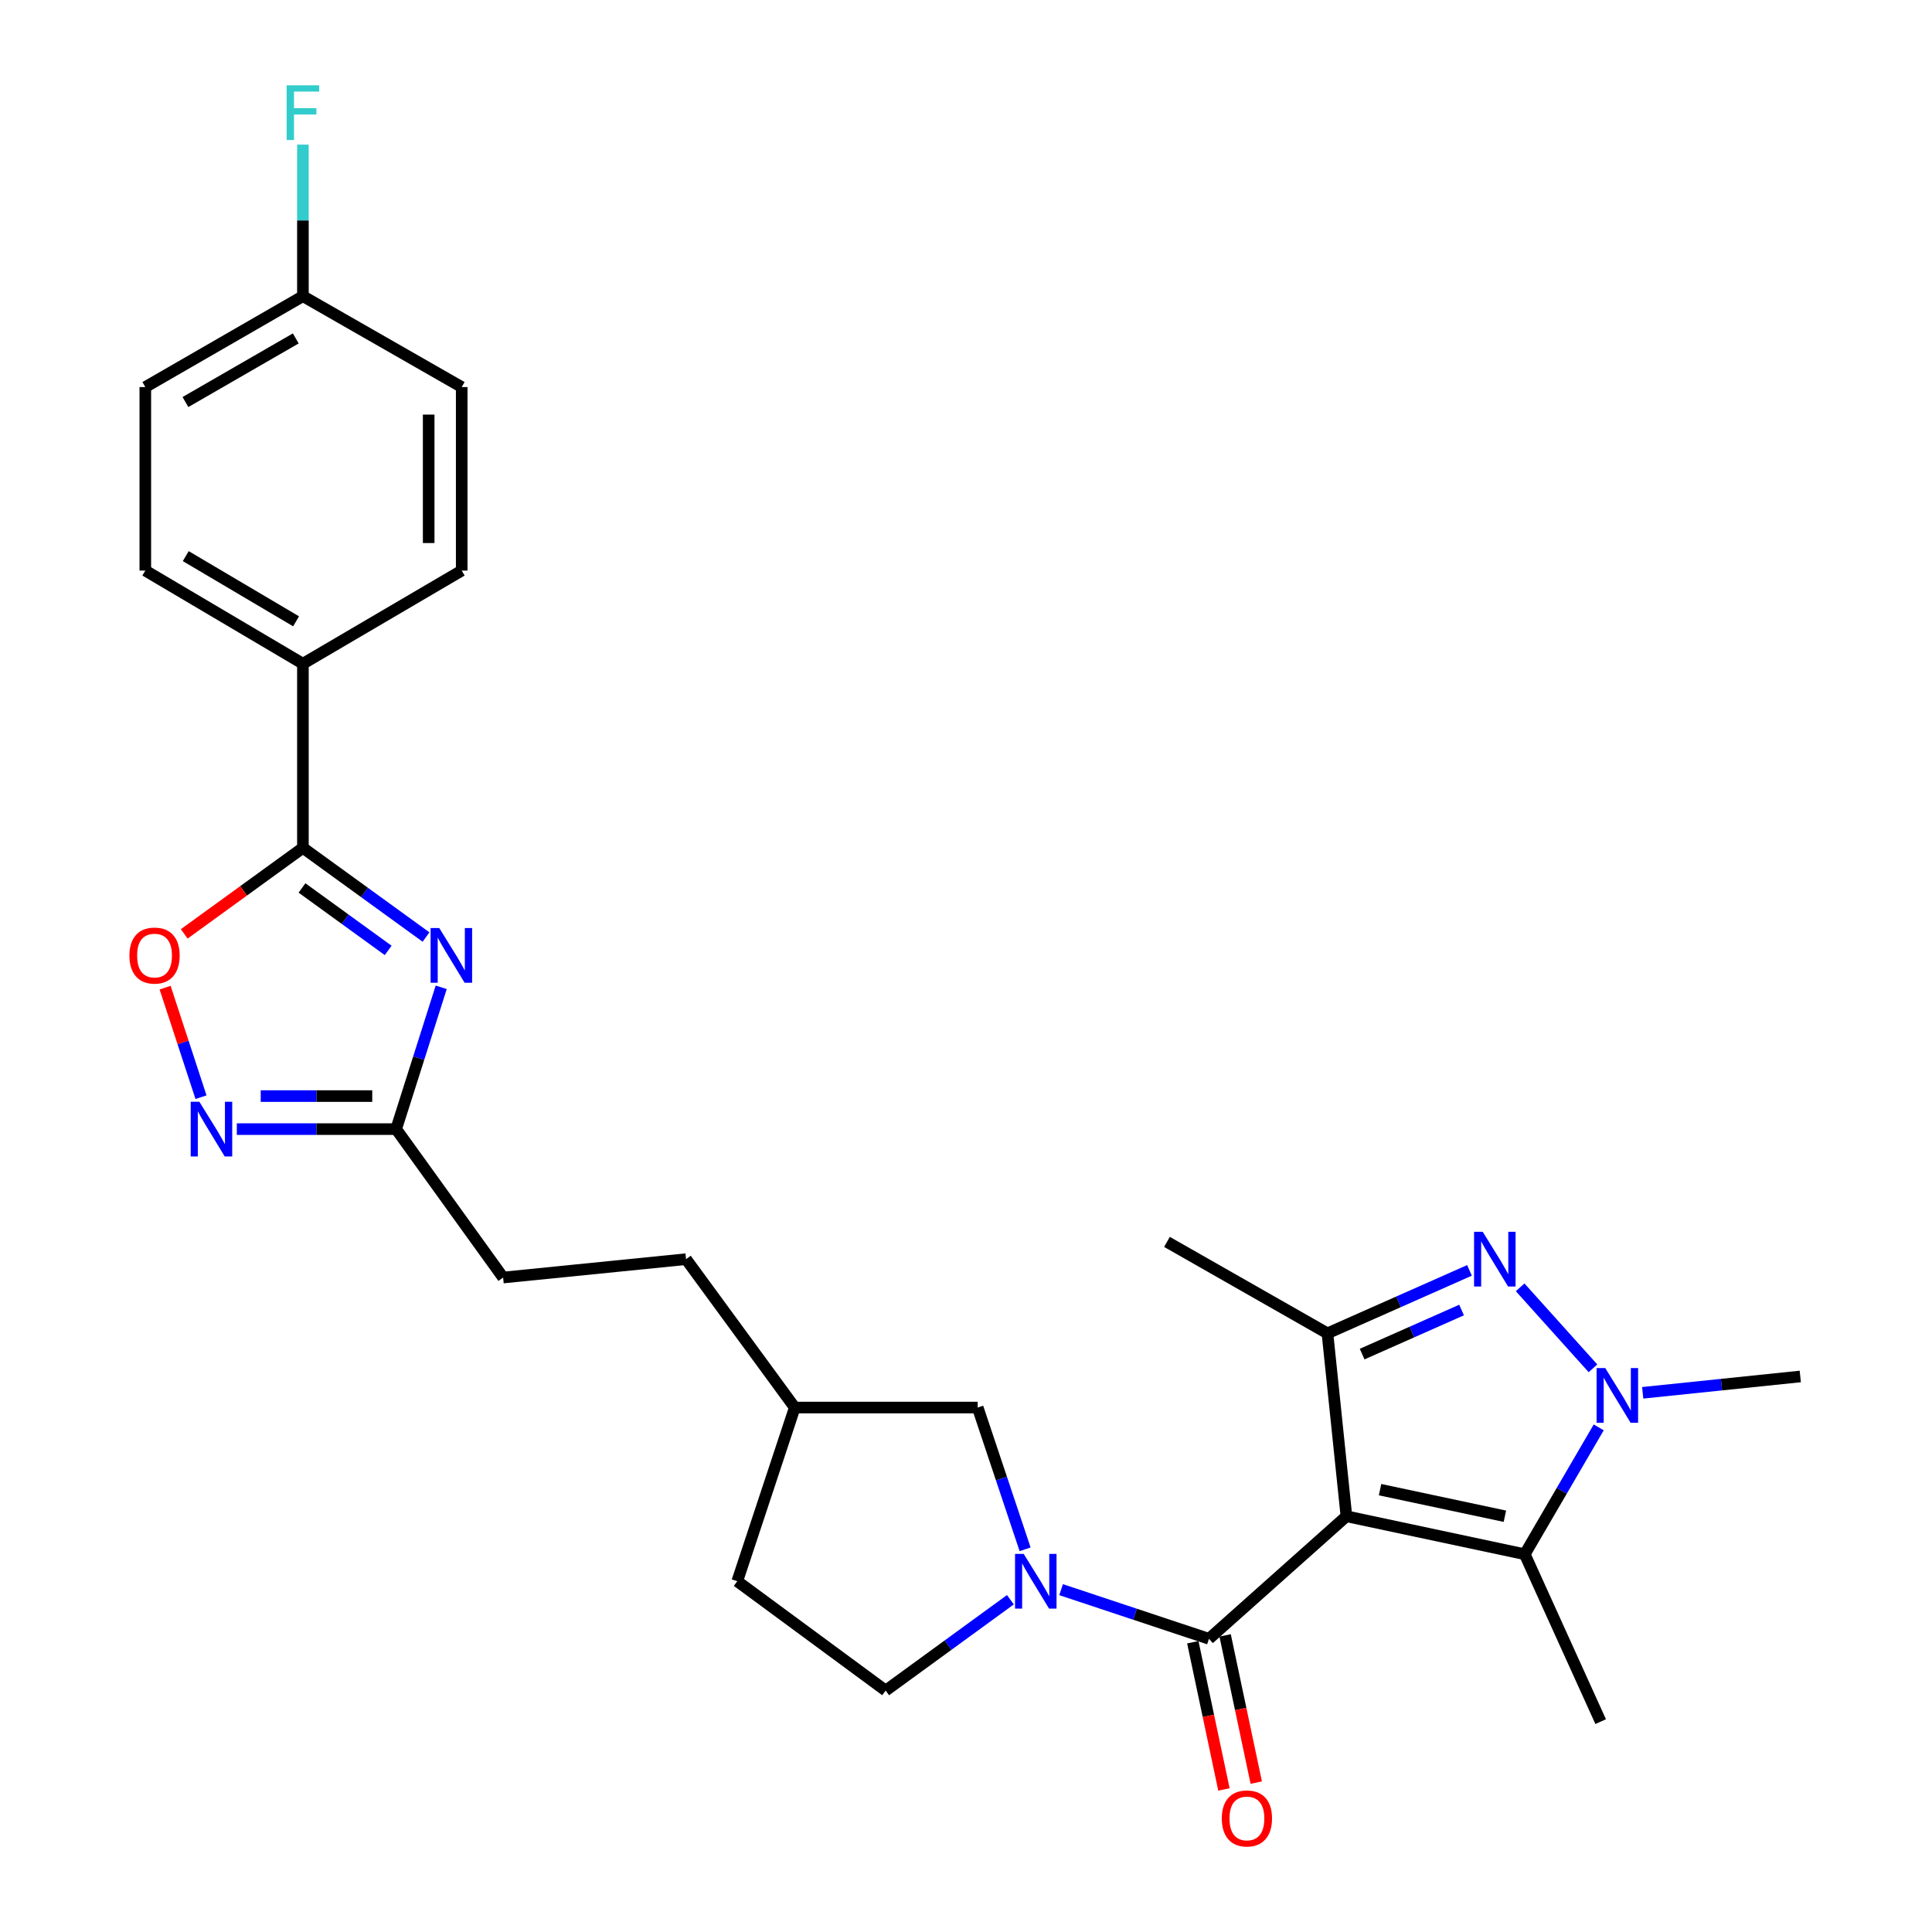 <?xml version='1.0' encoding='iso-8859-1'?>
<svg version='1.1' baseProfile='full'
              xmlns='http://www.w3.org/2000/svg'
                      xmlns:rdkit='http://www.rdkit.org/xml'
                      xmlns:xlink='http://www.w3.org/1999/xlink'
                  xml:space='preserve'
width='1000px' height='1000px' viewBox='0 0 1000 1000'>
<!-- END OF HEADER -->
<rect style='opacity:1.0;fill:#FFFFFF;stroke:none' width='1000' height='1000' x='0' y='0'> </rect>
<path class='bond-1' d='M 696.906,784.817 L 625.759,848.242' style='fill:none;fill-rule:evenodd;stroke:#000000;stroke-width:6px;stroke-linecap:butt;stroke-linejoin:miter;stroke-opacity:1' />
<path class='bond-3' d='M 696.906,784.817 L 687.085,690.135' style='fill:none;fill-rule:evenodd;stroke:#000000;stroke-width:6px;stroke-linecap:butt;stroke-linejoin:miter;stroke-opacity:1' />
<path class='bond-4' d='M 696.906,784.817 L 789.213,804.468' style='fill:none;fill-rule:evenodd;stroke:#000000;stroke-width:6px;stroke-linecap:butt;stroke-linejoin:miter;stroke-opacity:1' />
<path class='bond-4' d='M 714.312,771.044 L 778.927,784.799' style='fill:none;fill-rule:evenodd;stroke:#000000;stroke-width:6px;stroke-linecap:butt;stroke-linejoin:miter;stroke-opacity:1' />
<path class='bond-0' d='M 760.604,657.547 L 723.845,673.841' style='fill:none;fill-rule:evenodd;stroke:#0000FF;stroke-width:6px;stroke-linecap:butt;stroke-linejoin:miter;stroke-opacity:1' />
<path class='bond-0' d='M 723.845,673.841 L 687.085,690.135' style='fill:none;fill-rule:evenodd;stroke:#000000;stroke-width:6px;stroke-linecap:butt;stroke-linejoin:miter;stroke-opacity:1' />
<path class='bond-0' d='M 756.504,678.065 L 730.773,689.47' style='fill:none;fill-rule:evenodd;stroke:#0000FF;stroke-width:6px;stroke-linecap:butt;stroke-linejoin:miter;stroke-opacity:1' />
<path class='bond-0' d='M 730.773,689.47 L 705.041,700.876' style='fill:none;fill-rule:evenodd;stroke:#000000;stroke-width:6px;stroke-linecap:butt;stroke-linejoin:miter;stroke-opacity:1' />
<path class='bond-28' d='M 786.825,666.319 L 824.517,708.239' style='fill:none;fill-rule:evenodd;stroke:#0000FF;stroke-width:6px;stroke-linecap:butt;stroke-linejoin:miter;stroke-opacity:1' />
<path class='bond-6' d='M 625.759,848.242 L 587.491,835.522' style='fill:none;fill-rule:evenodd;stroke:#000000;stroke-width:6px;stroke-linecap:butt;stroke-linejoin:miter;stroke-opacity:1' />
<path class='bond-6' d='M 587.491,835.522 L 549.222,822.803' style='fill:none;fill-rule:evenodd;stroke:#0000FF;stroke-width:6px;stroke-linecap:butt;stroke-linejoin:miter;stroke-opacity:1' />
<path class='bond-13' d='M 617.396,850.01 L 625.452,888.111' style='fill:none;fill-rule:evenodd;stroke:#000000;stroke-width:6px;stroke-linecap:butt;stroke-linejoin:miter;stroke-opacity:1' />
<path class='bond-13' d='M 625.452,888.111 L 633.508,926.213' style='fill:none;fill-rule:evenodd;stroke:#FF0000;stroke-width:6px;stroke-linecap:butt;stroke-linejoin:miter;stroke-opacity:1' />
<path class='bond-13' d='M 634.122,846.474 L 642.178,884.575' style='fill:none;fill-rule:evenodd;stroke:#000000;stroke-width:6px;stroke-linecap:butt;stroke-linejoin:miter;stroke-opacity:1' />
<path class='bond-13' d='M 642.178,884.575 L 650.234,922.676' style='fill:none;fill-rule:evenodd;stroke:#FF0000;stroke-width:6px;stroke-linecap:butt;stroke-linejoin:miter;stroke-opacity:1' />
<path class='bond-2' d='M 827.495,738.814 L 808.354,771.641' style='fill:none;fill-rule:evenodd;stroke:#0000FF;stroke-width:6px;stroke-linecap:butt;stroke-linejoin:miter;stroke-opacity:1' />
<path class='bond-2' d='M 808.354,771.641 L 789.213,804.468' style='fill:none;fill-rule:evenodd;stroke:#000000;stroke-width:6px;stroke-linecap:butt;stroke-linejoin:miter;stroke-opacity:1' />
<path class='bond-18' d='M 850.258,720.915 L 891.039,716.685' style='fill:none;fill-rule:evenodd;stroke:#0000FF;stroke-width:6px;stroke-linecap:butt;stroke-linejoin:miter;stroke-opacity:1' />
<path class='bond-18' d='M 891.039,716.685 L 931.82,712.455' style='fill:none;fill-rule:evenodd;stroke:#000000;stroke-width:6px;stroke-linecap:butt;stroke-linejoin:miter;stroke-opacity:1' />
<path class='bond-21' d='M 687.085,690.135 L 604.019,642.799' style='fill:none;fill-rule:evenodd;stroke:#000000;stroke-width:6px;stroke-linecap:butt;stroke-linejoin:miter;stroke-opacity:1' />
<path class='bond-22' d='M 789.213,804.468 L 828.505,891.114' style='fill:none;fill-rule:evenodd;stroke:#000000;stroke-width:6px;stroke-linecap:butt;stroke-linejoin:miter;stroke-opacity:1' />
<path class='bond-5' d='M 228.372,511.032 L 216.708,547.73' style='fill:none;fill-rule:evenodd;stroke:#0000FF;stroke-width:6px;stroke-linecap:butt;stroke-linejoin:miter;stroke-opacity:1' />
<path class='bond-5' d='M 216.708,547.73 L 205.044,584.427' style='fill:none;fill-rule:evenodd;stroke:#000000;stroke-width:6px;stroke-linecap:butt;stroke-linejoin:miter;stroke-opacity:1' />
<path class='bond-7' d='M 220.51,485.012 L 188.648,461.925' style='fill:none;fill-rule:evenodd;stroke:#0000FF;stroke-width:6px;stroke-linecap:butt;stroke-linejoin:miter;stroke-opacity:1' />
<path class='bond-7' d='M 188.648,461.925 L 156.787,438.838' style='fill:none;fill-rule:evenodd;stroke:#000000;stroke-width:6px;stroke-linecap:butt;stroke-linejoin:miter;stroke-opacity:1' />
<path class='bond-7' d='M 200.921,491.93 L 178.617,475.769' style='fill:none;fill-rule:evenodd;stroke:#0000FF;stroke-width:6px;stroke-linecap:butt;stroke-linejoin:miter;stroke-opacity:1' />
<path class='bond-7' d='M 178.617,475.769 L 156.314,459.608' style='fill:none;fill-rule:evenodd;stroke:#000000;stroke-width:6px;stroke-linecap:butt;stroke-linejoin:miter;stroke-opacity:1' />
<path class='bond-12' d='M 530.592,801.918 L 518.322,765.231' style='fill:none;fill-rule:evenodd;stroke:#0000FF;stroke-width:6px;stroke-linecap:butt;stroke-linejoin:miter;stroke-opacity:1' />
<path class='bond-12' d='M 518.322,765.231 L 506.052,728.544' style='fill:none;fill-rule:evenodd;stroke:#000000;stroke-width:6px;stroke-linecap:butt;stroke-linejoin:miter;stroke-opacity:1' />
<path class='bond-14' d='M 522.978,828.019 L 490.695,851.527' style='fill:none;fill-rule:evenodd;stroke:#0000FF;stroke-width:6px;stroke-linecap:butt;stroke-linejoin:miter;stroke-opacity:1' />
<path class='bond-14' d='M 490.695,851.527 L 458.412,875.035' style='fill:none;fill-rule:evenodd;stroke:#000000;stroke-width:6px;stroke-linecap:butt;stroke-linejoin:miter;stroke-opacity:1' />
<path class='bond-11' d='M 156.787,438.838 L 156.787,343.549' style='fill:none;fill-rule:evenodd;stroke:#000000;stroke-width:6px;stroke-linecap:butt;stroke-linejoin:miter;stroke-opacity:1' />
<path class='bond-30' d='M 156.787,438.838 L 126.073,461.104' style='fill:none;fill-rule:evenodd;stroke:#000000;stroke-width:6px;stroke-linecap:butt;stroke-linejoin:miter;stroke-opacity:1' />
<path class='bond-30' d='M 126.073,461.104 L 95.36,483.37' style='fill:none;fill-rule:evenodd;stroke:#FF0000;stroke-width:6px;stroke-linecap:butt;stroke-linejoin:miter;stroke-opacity:1' />
<path class='bond-8' d='M 122.58,584.427 L 163.812,584.427' style='fill:none;fill-rule:evenodd;stroke:#0000FF;stroke-width:6px;stroke-linecap:butt;stroke-linejoin:miter;stroke-opacity:1' />
<path class='bond-8' d='M 163.812,584.427 L 205.044,584.427' style='fill:none;fill-rule:evenodd;stroke:#000000;stroke-width:6px;stroke-linecap:butt;stroke-linejoin:miter;stroke-opacity:1' />
<path class='bond-8' d='M 134.95,567.331 L 163.812,567.331' style='fill:none;fill-rule:evenodd;stroke:#0000FF;stroke-width:6px;stroke-linecap:butt;stroke-linejoin:miter;stroke-opacity:1' />
<path class='bond-8' d='M 163.812,567.331 L 192.674,567.331' style='fill:none;fill-rule:evenodd;stroke:#000000;stroke-width:6px;stroke-linecap:butt;stroke-linejoin:miter;stroke-opacity:1' />
<path class='bond-9' d='M 104.036,567.902 L 94.747,539.553' style='fill:none;fill-rule:evenodd;stroke:#0000FF;stroke-width:6px;stroke-linecap:butt;stroke-linejoin:miter;stroke-opacity:1' />
<path class='bond-9' d='M 94.747,539.553 L 85.458,511.204' style='fill:none;fill-rule:evenodd;stroke:#FF0000;stroke-width:6px;stroke-linecap:butt;stroke-linejoin:miter;stroke-opacity:1' />
<path class='bond-10' d='M 205.044,584.427 L 260.415,661.253' style='fill:none;fill-rule:evenodd;stroke:#000000;stroke-width:6px;stroke-linecap:butt;stroke-linejoin:miter;stroke-opacity:1' />
<path class='bond-15' d='M 156.787,343.549 L 75.212,295.33' style='fill:none;fill-rule:evenodd;stroke:#000000;stroke-width:6px;stroke-linecap:butt;stroke-linejoin:miter;stroke-opacity:1' />
<path class='bond-15' d='M 153.25,321.599 L 96.147,287.846' style='fill:none;fill-rule:evenodd;stroke:#000000;stroke-width:6px;stroke-linecap:butt;stroke-linejoin:miter;stroke-opacity:1' />
<path class='bond-16' d='M 156.787,343.549 L 238.979,295.33' style='fill:none;fill-rule:evenodd;stroke:#000000;stroke-width:6px;stroke-linecap:butt;stroke-linejoin:miter;stroke-opacity:1' />
<path class='bond-20' d='M 506.052,728.544 L 411.37,728.544' style='fill:none;fill-rule:evenodd;stroke:#000000;stroke-width:6px;stroke-linecap:butt;stroke-linejoin:miter;stroke-opacity:1' />
<path class='bond-25' d='M 458.412,875.035 L 381.604,818.448' style='fill:none;fill-rule:evenodd;stroke:#000000;stroke-width:6px;stroke-linecap:butt;stroke-linejoin:miter;stroke-opacity:1' />
<path class='bond-23' d='M 75.212,295.33 L 75.212,200.344' style='fill:none;fill-rule:evenodd;stroke:#000000;stroke-width:6px;stroke-linecap:butt;stroke-linejoin:miter;stroke-opacity:1' />
<path class='bond-24' d='M 238.979,295.33 L 238.979,200.344' style='fill:none;fill-rule:evenodd;stroke:#000000;stroke-width:6px;stroke-linecap:butt;stroke-linejoin:miter;stroke-opacity:1' />
<path class='bond-24' d='M 221.883,281.082 L 221.883,214.592' style='fill:none;fill-rule:evenodd;stroke:#000000;stroke-width:6px;stroke-linecap:butt;stroke-linejoin:miter;stroke-opacity:1' />
<path class='bond-17' d='M 260.415,661.253 L 355.097,651.737' style='fill:none;fill-rule:evenodd;stroke:#000000;stroke-width:6px;stroke-linecap:butt;stroke-linejoin:miter;stroke-opacity:1' />
<path class='bond-19' d='M 156.787,153.302 L 238.979,200.344' style='fill:none;fill-rule:evenodd;stroke:#000000;stroke-width:6px;stroke-linecap:butt;stroke-linejoin:miter;stroke-opacity:1' />
<path class='bond-26' d='M 156.787,153.302 L 156.787,114.077' style='fill:none;fill-rule:evenodd;stroke:#000000;stroke-width:6px;stroke-linecap:butt;stroke-linejoin:miter;stroke-opacity:1' />
<path class='bond-26' d='M 156.787,114.077 L 156.787,74.852' style='fill:none;fill-rule:evenodd;stroke:#33CCCC;stroke-width:6px;stroke-linecap:butt;stroke-linejoin:miter;stroke-opacity:1' />
<path class='bond-31' d='M 156.787,153.302 L 75.212,200.344' style='fill:none;fill-rule:evenodd;stroke:#000000;stroke-width:6px;stroke-linecap:butt;stroke-linejoin:miter;stroke-opacity:1' />
<path class='bond-31' d='M 153.091,175.168 L 95.988,208.097' style='fill:none;fill-rule:evenodd;stroke:#000000;stroke-width:6px;stroke-linecap:butt;stroke-linejoin:miter;stroke-opacity:1' />
<path class='bond-27' d='M 411.37,728.544 L 355.097,651.737' style='fill:none;fill-rule:evenodd;stroke:#000000;stroke-width:6px;stroke-linecap:butt;stroke-linejoin:miter;stroke-opacity:1' />
<path class='bond-29' d='M 411.37,728.544 L 381.604,818.448' style='fill:none;fill-rule:evenodd;stroke:#000000;stroke-width:6px;stroke-linecap:butt;stroke-linejoin:miter;stroke-opacity:1' />
<path  class='atom-1' d='M 767.453 637.577
L 776.733 652.577
Q 777.653 654.057, 779.133 656.737
Q 780.613 659.417, 780.693 659.577
L 780.693 637.577
L 784.453 637.577
L 784.453 665.897
L 780.573 665.897
L 770.613 649.497
Q 769.453 647.577, 768.213 645.377
Q 767.013 643.177, 766.653 642.497
L 766.653 665.897
L 762.973 665.897
L 762.973 637.577
L 767.453 637.577
' fill='#0000FF'/>
<path  class='atom-3' d='M 830.878 708.115
L 840.158 723.115
Q 841.078 724.595, 842.558 727.275
Q 844.038 729.955, 844.118 730.115
L 844.118 708.115
L 847.878 708.115
L 847.878 736.435
L 843.998 736.435
L 834.038 720.035
Q 832.878 718.115, 831.638 715.915
Q 830.438 713.715, 830.078 713.035
L 830.078 736.435
L 826.398 736.435
L 826.398 708.115
L 830.878 708.115
' fill='#0000FF'/>
<path  class='atom-6' d='M 227.362 480.353
L 236.642 495.353
Q 237.562 496.833, 239.042 499.513
Q 240.522 502.193, 240.602 502.353
L 240.602 480.353
L 244.362 480.353
L 244.362 508.673
L 240.482 508.673
L 230.522 492.273
Q 229.362 490.353, 228.122 488.153
Q 226.922 485.953, 226.562 485.273
L 226.562 508.673
L 222.882 508.673
L 222.882 480.353
L 227.362 480.353
' fill='#0000FF'/>
<path  class='atom-7' d='M 529.861 804.288
L 539.141 819.288
Q 540.061 820.768, 541.541 823.448
Q 543.021 826.128, 543.101 826.288
L 543.101 804.288
L 546.861 804.288
L 546.861 832.608
L 542.981 832.608
L 533.021 816.208
Q 531.861 814.288, 530.621 812.088
Q 529.421 809.888, 529.061 809.208
L 529.061 832.608
L 525.381 832.608
L 525.381 804.288
L 529.861 804.288
' fill='#0000FF'/>
<path  class='atom-9' d='M 103.191 570.267
L 112.471 585.267
Q 113.391 586.747, 114.871 589.427
Q 116.351 592.107, 116.431 592.267
L 116.431 570.267
L 120.191 570.267
L 120.191 598.587
L 116.311 598.587
L 106.351 582.187
Q 105.191 580.267, 103.951 578.067
Q 102.751 575.867, 102.391 575.187
L 102.391 598.587
L 98.71 598.587
L 98.71 570.267
L 103.191 570.267
' fill='#0000FF'/>
<path  class='atom-10' d='M 66.989 494.593
Q 66.989 487.793, 70.349 483.993
Q 73.709 480.193, 79.989 480.193
Q 86.269 480.193, 89.629 483.993
Q 92.989 487.793, 92.989 494.593
Q 92.989 501.473, 89.589 505.393
Q 86.189 509.273, 79.989 509.273
Q 73.749 509.273, 70.349 505.393
Q 66.989 501.513, 66.989 494.593
M 79.989 506.073
Q 84.309 506.073, 86.629 503.193
Q 88.989 500.273, 88.989 494.593
Q 88.989 489.033, 86.629 486.233
Q 84.309 483.393, 79.989 483.393
Q 75.669 483.393, 73.309 486.193
Q 70.989 488.993, 70.989 494.593
Q 70.989 500.313, 73.309 503.193
Q 75.669 506.073, 79.989 506.073
' fill='#FF0000'/>
<path  class='atom-14' d='M 632.4 941.218
Q 632.4 934.418, 635.76 930.618
Q 639.12 926.818, 645.4 926.818
Q 651.68 926.818, 655.04 930.618
Q 658.4 934.418, 658.4 941.218
Q 658.4 948.098, 655 952.018
Q 651.6 955.898, 645.4 955.898
Q 639.16 955.898, 635.76 952.018
Q 632.4 948.138, 632.4 941.218
M 645.4 952.698
Q 649.72 952.698, 652.04 949.818
Q 654.4 946.898, 654.4 941.218
Q 654.4 935.658, 652.04 932.858
Q 649.72 930.018, 645.4 930.018
Q 641.08 930.018, 638.72 932.818
Q 636.4 935.618, 636.4 941.218
Q 636.4 946.938, 638.72 949.818
Q 641.08 952.698, 645.4 952.698
' fill='#FF0000'/>
<path  class='atom-27' d='M 148.367 44.157
L 165.207 44.157
L 165.207 47.397
L 152.167 47.397
L 152.167 55.997
L 163.767 55.997
L 163.767 59.277
L 152.167 59.277
L 152.167 72.477
L 148.367 72.477
L 148.367 44.157
' fill='#33CCCC'/>
</svg>
